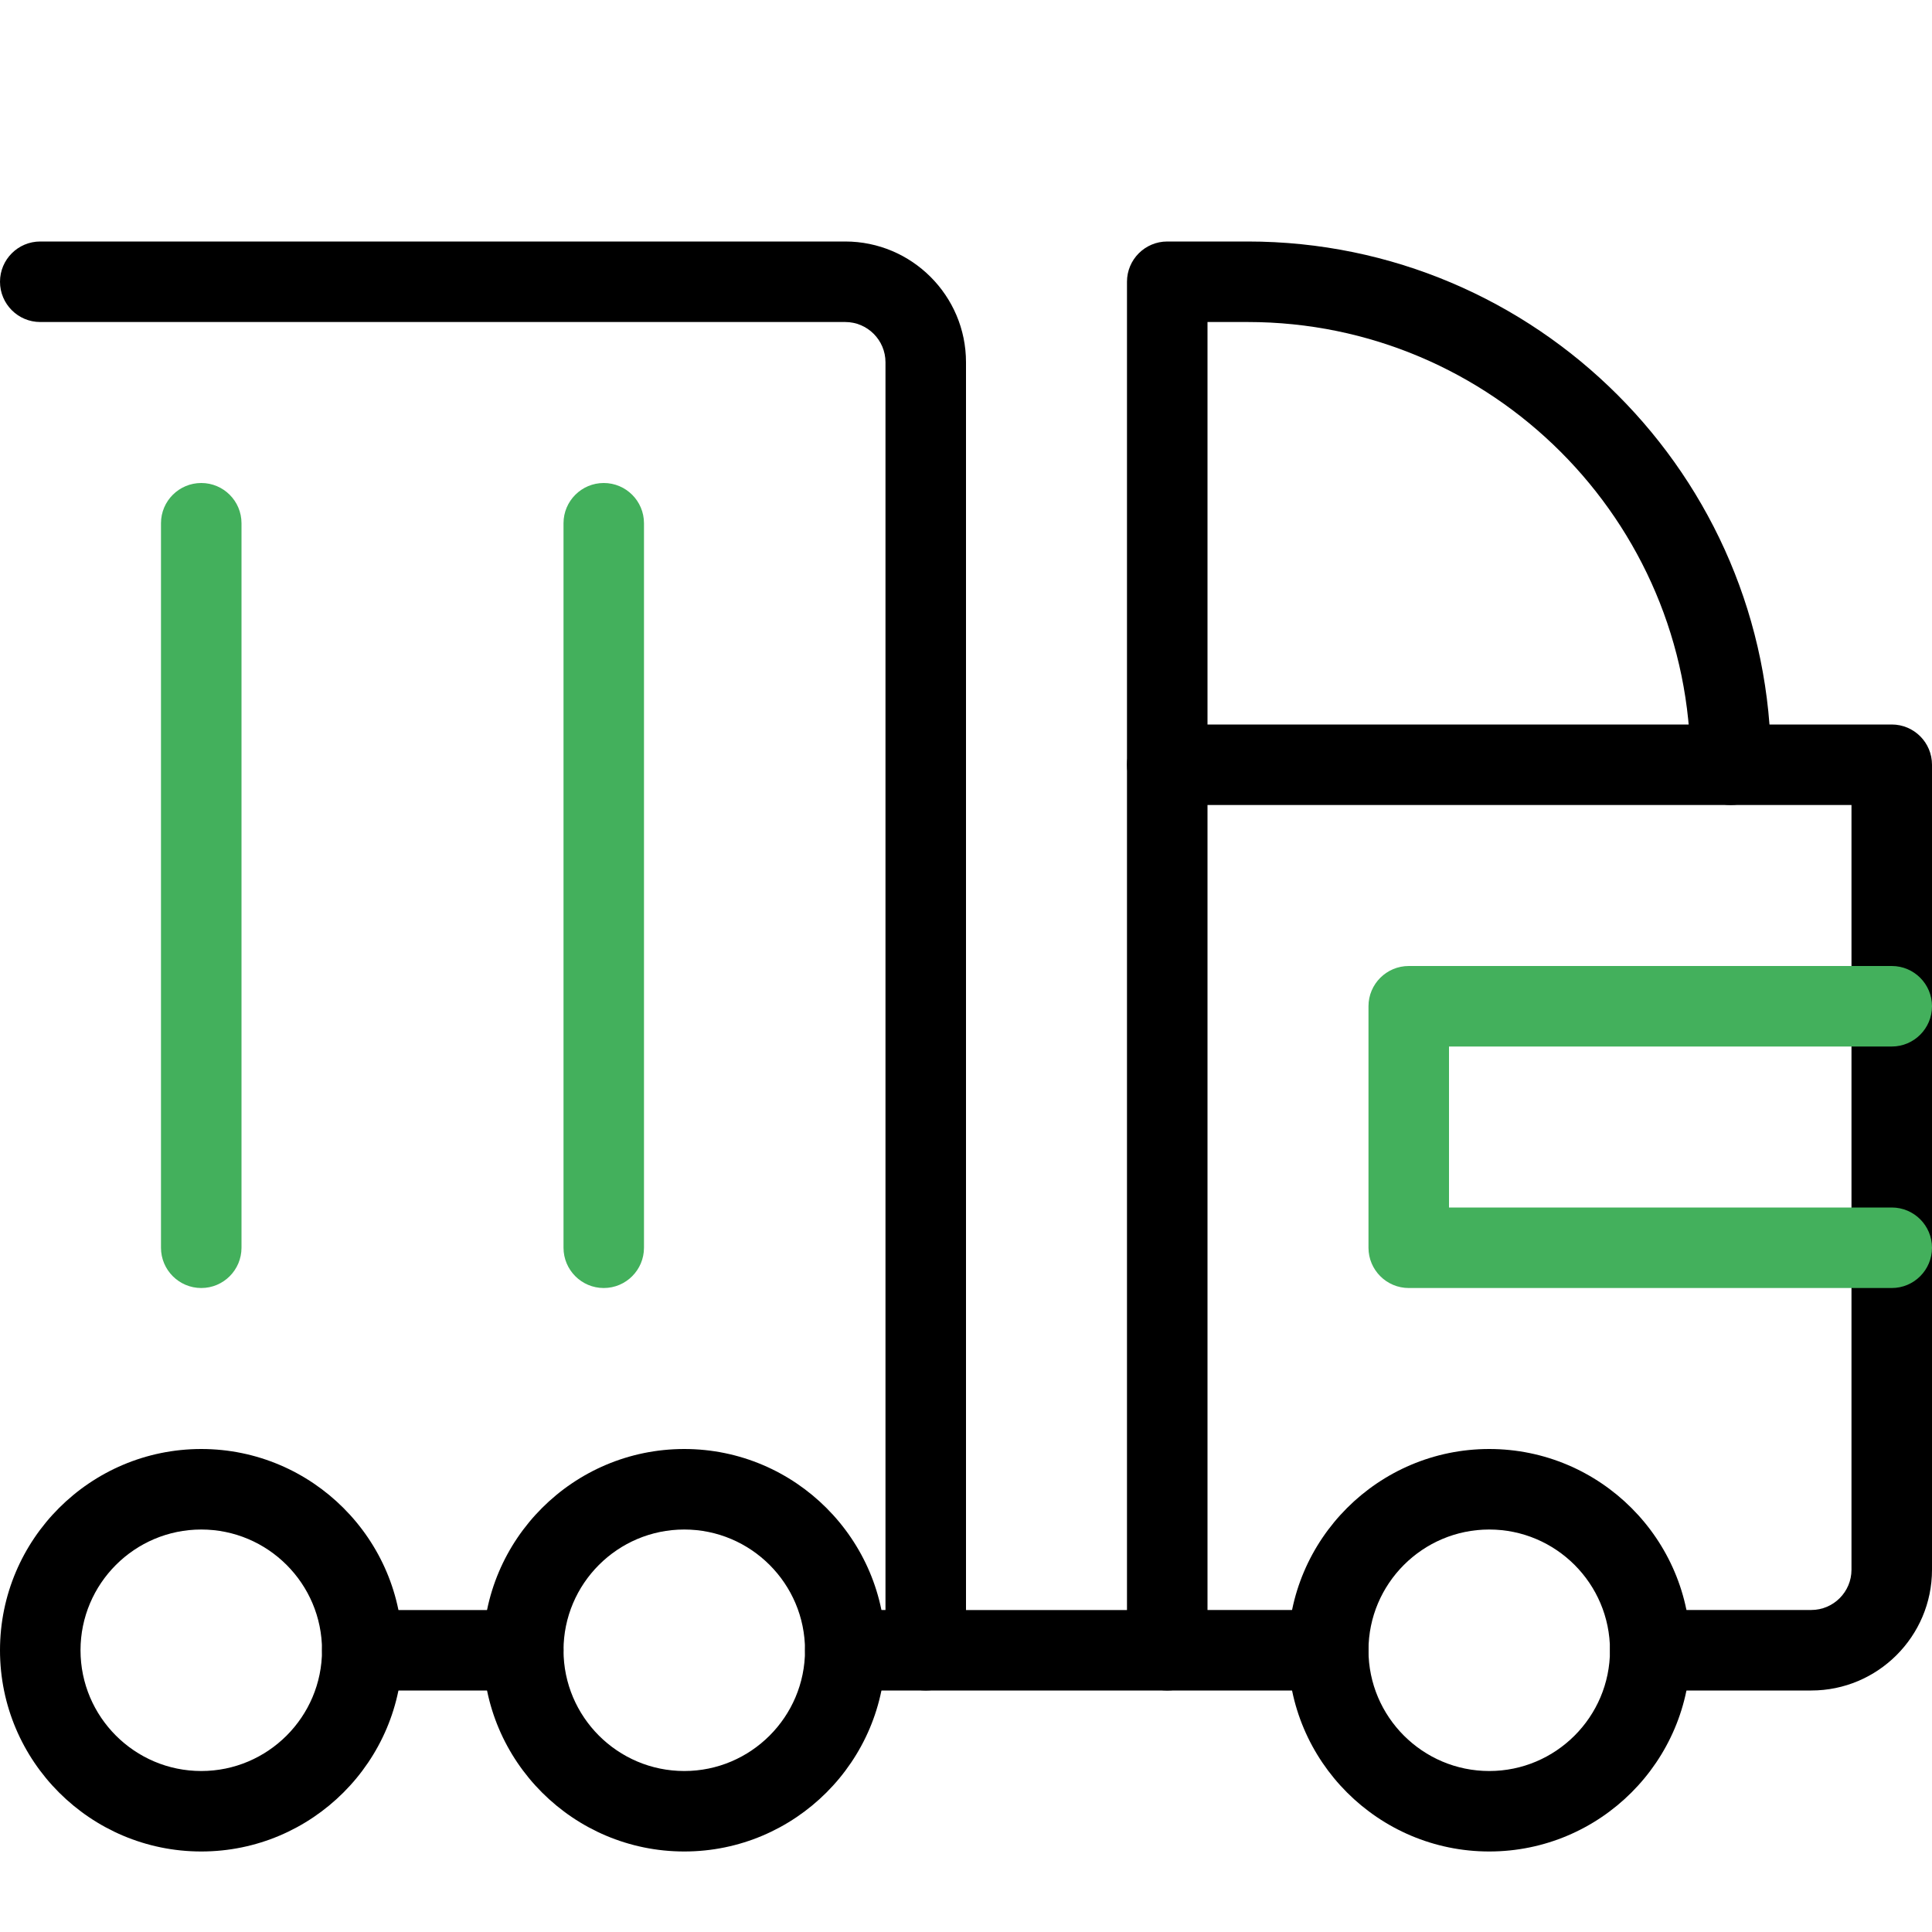 <svg width="40" height="40" viewBox="0 0 40 40" fill="none" xmlns="http://www.w3.org/2000/svg">
<g clip-path="url(#clip0_326_5943)">
<path d="M10.833 35H7.5C7.04 35 6.667 34.627 6.667 34.167C6.667 33.707 7.04 33.334 7.5 33.334H10.833C11.293 33.334 11.667 33.707 11.667 34.167C11.667 34.627 11.293 35 10.833 35Z" fill="black"/>
<path d="M19.167 35H17.5C17.04 35 16.667 34.627 16.667 34.167C16.667 33.707 17.04 33.333 17.5 33.333H18.333V7.5C18.333 7.042 17.96 6.667 17.5 6.667H0.833C0.373 6.667 0 6.293 0 5.833C0 5.373 0.373 5 0.833 5H17.5C18.878 5 20 6.122 20 7.5V34.167C20 34.627 19.627 35 19.167 35Z" fill="black"/>
<path d="M37.5 35H34.167C33.707 35 33.333 34.627 33.333 34.167C33.333 33.707 33.707 33.333 34.167 33.333H37.5C37.96 33.333 38.333 32.958 38.333 32.5V16.667H25V33.333H27.5C27.96 33.333 28.333 33.707 28.333 34.167C28.333 34.627 27.96 35 27.5 35H24.167C23.707 35 23.333 34.627 23.333 34.167V15.833C23.333 15.373 23.707 15 24.167 15H39.167C39.627 15 40 15.373 40 15.833V32.5C40 33.878 38.878 35 37.5 35Z" fill="black"/>
<path d="M12.5 26.667C12.04 26.667 11.667 26.293 11.667 25.833V10.833C11.667 10.373 12.04 10 12.5 10C12.96 10 13.333 10.373 13.333 10.833V25.833C13.333 26.293 12.96 26.667 12.5 26.667Z" fill="#43B05C"/>
<path d="M4.167 26.667C3.707 26.667 3.333 26.293 3.333 25.833V10.833C3.333 10.373 3.707 10 4.167 10C4.627 10 5 10.373 5 10.833V25.833C5 26.293 4.627 26.667 4.167 26.667Z" fill="#43B05C"/>
<path d="M30.833 38.333C28.537 38.333 26.667 36.465 26.667 34.167C26.667 31.868 28.537 30 30.833 30C33.13 30 35 31.868 35 34.167C35 36.465 33.13 38.333 30.833 38.333ZM30.833 31.667C29.455 31.667 28.333 32.788 28.333 34.167C28.333 35.545 29.455 36.667 30.833 36.667C32.212 36.667 33.333 35.545 33.333 34.167C33.333 32.788 32.212 31.667 30.833 31.667Z" fill="black"/>
<path d="M14.167 38.333C11.87 38.333 10 36.465 10 34.167C10 31.868 11.87 30 14.167 30C16.463 30 18.333 31.868 18.333 34.167C18.333 36.465 16.463 38.333 14.167 38.333ZM14.167 31.667C12.788 31.667 11.667 32.788 11.667 34.167C11.667 35.545 12.788 36.667 14.167 36.667C15.545 36.667 16.667 35.545 16.667 34.167C16.667 32.788 15.545 31.667 14.167 31.667Z" fill="black"/>
<path d="M4.167 38.333C1.87 38.333 0 36.465 0 34.167C0 31.868 1.87 30 4.167 30C6.463 30 8.333 31.868 8.333 34.167C8.333 36.465 6.463 38.333 4.167 38.333ZM4.167 31.667C2.788 31.667 1.667 32.788 1.667 34.167C1.667 35.545 2.788 36.667 4.167 36.667C5.545 36.667 6.667 35.545 6.667 34.167C6.667 32.788 5.545 31.667 4.167 31.667Z" fill="black"/>
<path d="M35.833 16.667C35.373 16.667 35 16.293 35 15.833C35 10.78 30.888 6.667 25.833 6.667H25V15.833C25 16.293 24.627 16.667 24.167 16.667C23.707 16.667 23.333 16.293 23.333 15.833V5.833C23.333 5.373 23.707 5 24.167 5H25.833C31.807 5 36.667 9.86 36.667 15.833C36.667 16.293 36.293 16.667 35.833 16.667Z" fill="black"/>
<path d="M39.167 26.667H29.167C28.707 26.667 28.333 26.293 28.333 25.833V20.833C28.333 20.373 28.707 20 29.167 20H39.167C39.627 20 40 20.373 40 20.833C40 21.293 39.627 21.667 39.167 21.667H30V25H39.167C39.627 25 40 25.373 40 25.833C40 26.293 39.627 26.667 39.167 26.667Z" fill="#43B05C"/>
<path d="M24.167 35H19.167C18.707 35 18.333 34.627 18.333 34.167C18.333 33.707 18.707 33.334 19.167 33.334H24.167C24.627 33.334 25 33.707 25 34.167C25 34.627 24.627 35 24.167 35Z" fill="black"/>
</g>
<defs>
<clipPath id="clip0_326_5943">
<rect width="40" height="40" fill="white"/>
</clipPath>
</defs>
</svg>
